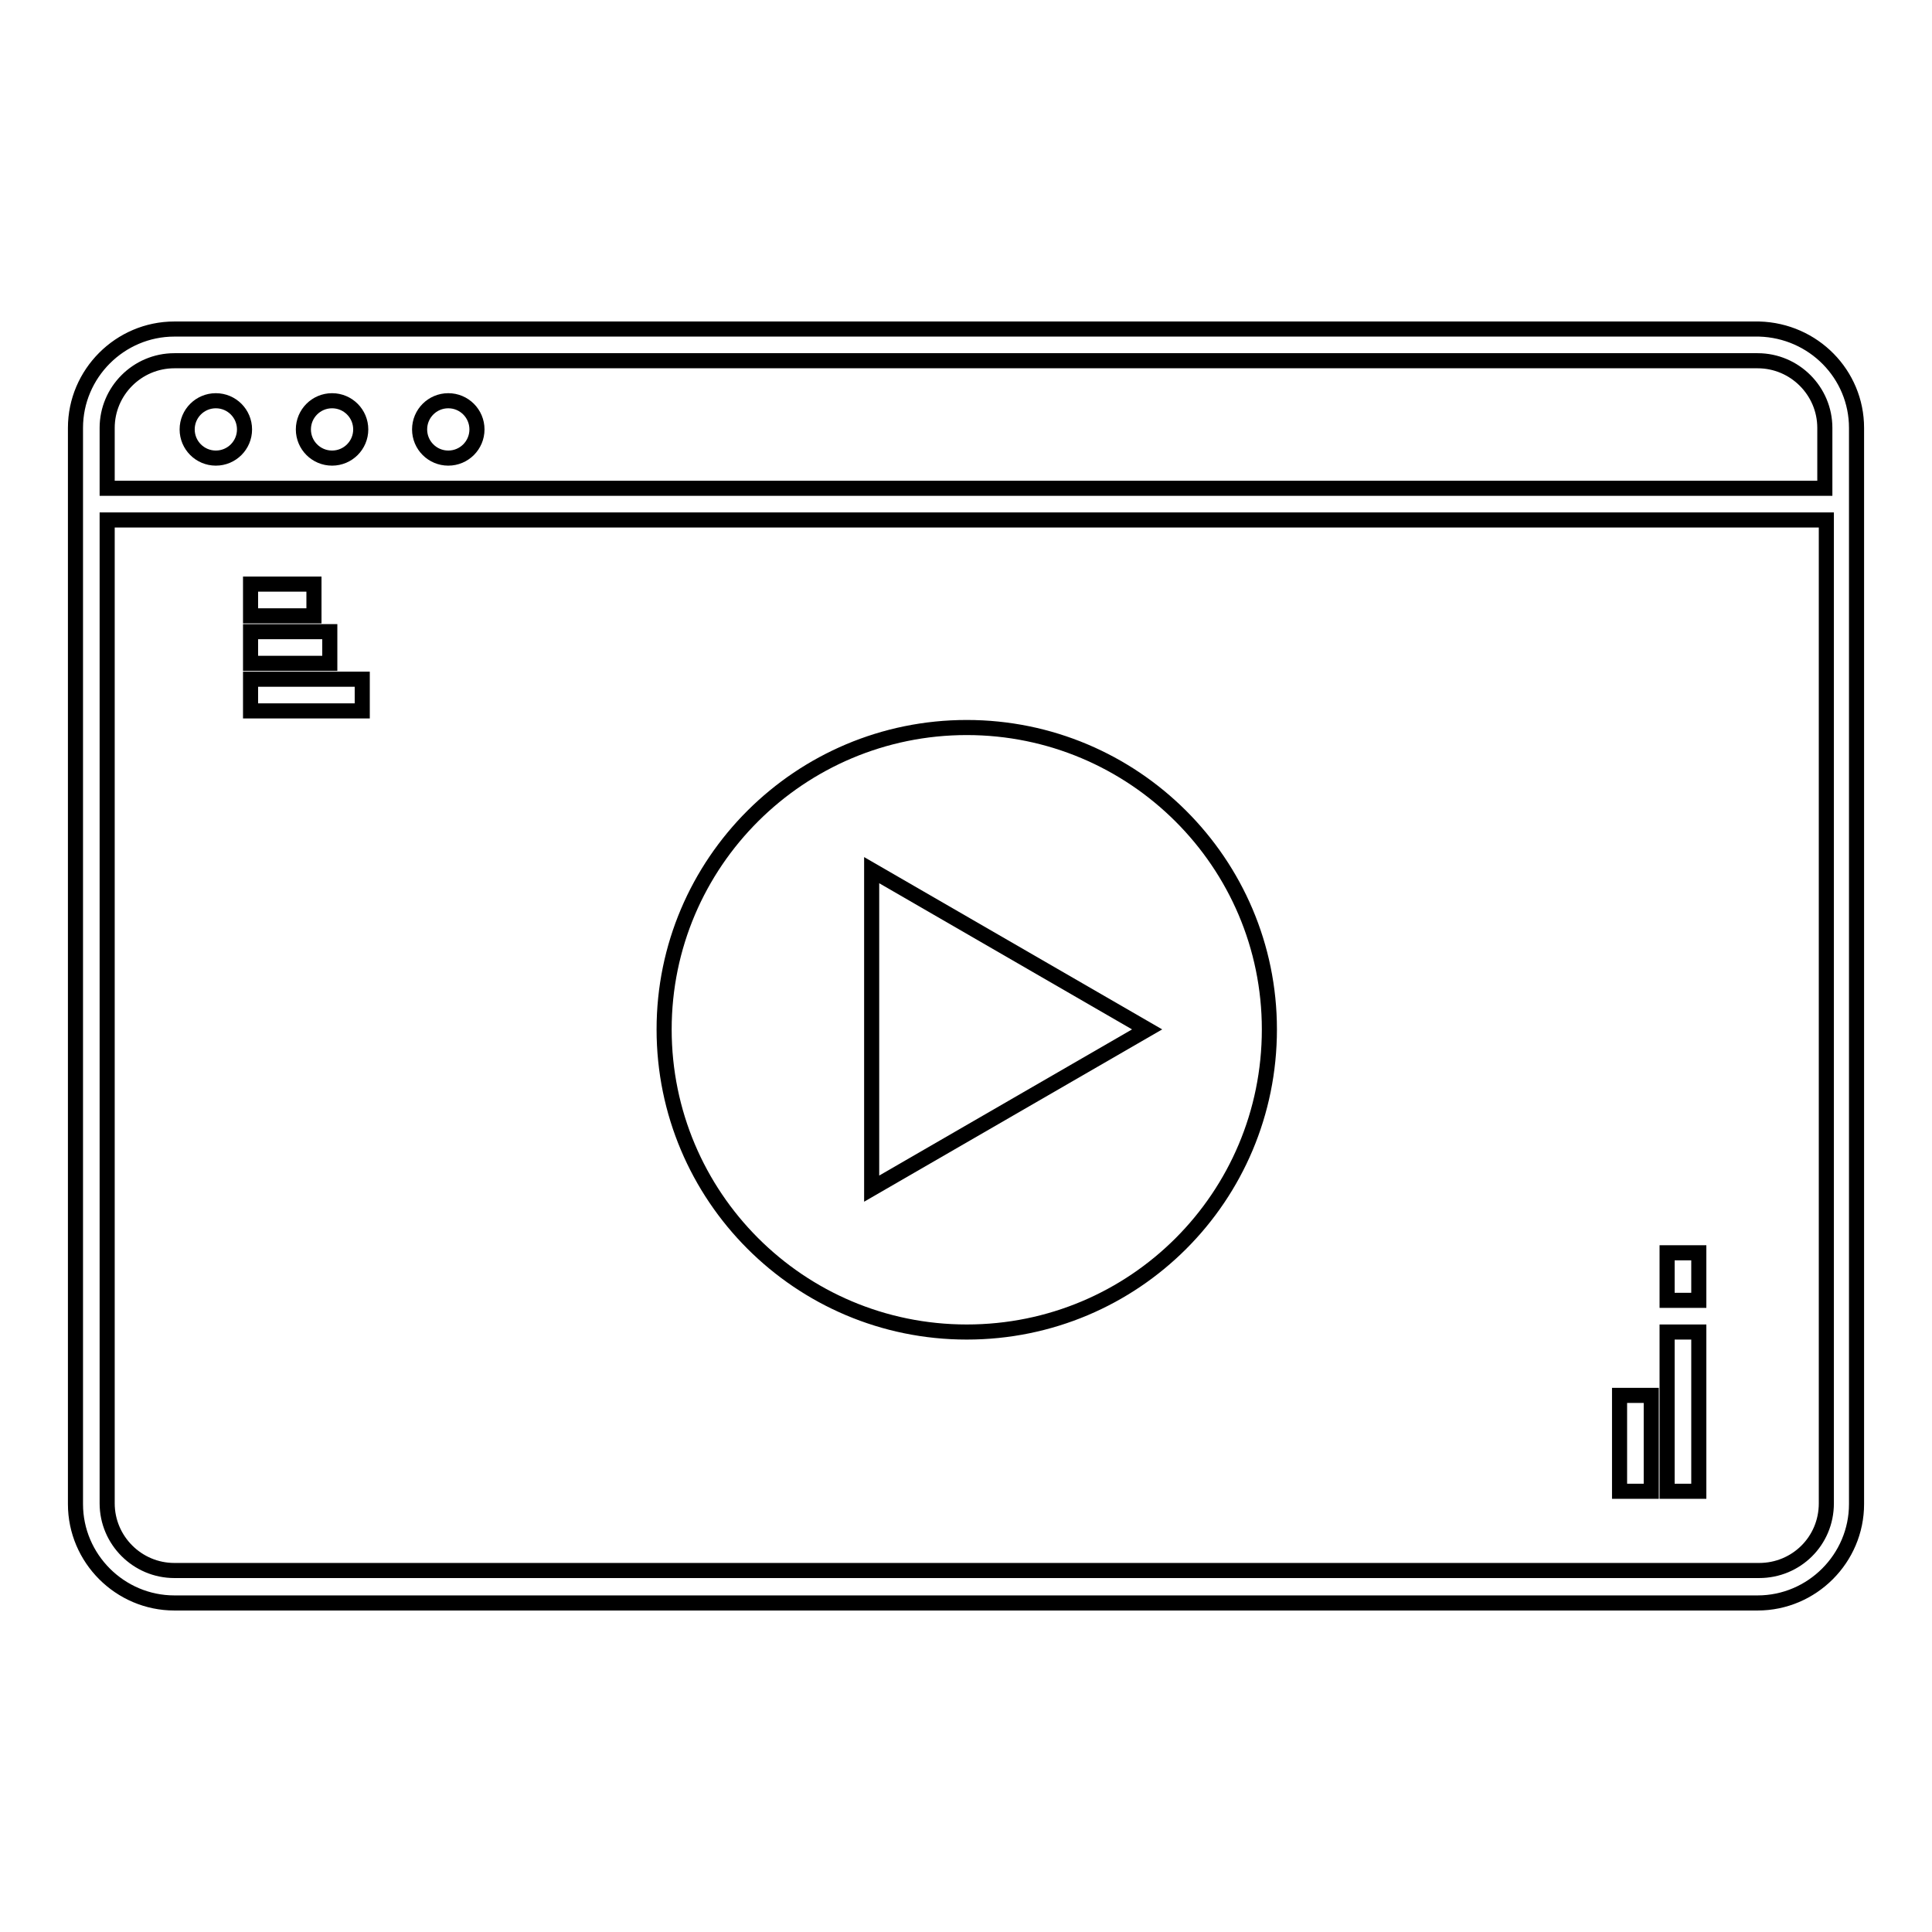 <?xml version="1.0" encoding="utf-8"?>
<!-- Svg Vector Icons : http://www.onlinewebfonts.com/icon -->
<!DOCTYPE svg PUBLIC "-//W3C//DTD SVG 1.1//EN" "http://www.w3.org/Graphics/SVG/1.1/DTD/svg11.dtd">
<svg version="1.1" xmlns="http://www.w3.org/2000/svg" xmlns:xlink="http://www.w3.org/1999/xlink" x="0px" y="0px" viewBox="0 0 256 256" enable-background="new 0 0 256 256" xml:space="preserve">
<g> <path stroke-width="2" fill-opacity="0" stroke="#000000"  d="M128.1,96.4C106,96.4,88,114.3,88,136.4c0,22.1,17.9,40.1,40.1,40.1s40.1-17.9,40.1-40.1 C168.2,114.3,150.2,96.4,128.1,96.4z"/> <path stroke-width="2" fill-opacity="0" stroke="#000000"  d="M115.5,115.3v42.2l36.5-21.1L115.5,115.3z M33.2,77.4h8.4v4.2h-8.4V77.4z M33.2,83.7h10.5v4.2H33.2V83.7z  M33.2,90H48v4.2H33.2V90z M220.9,197.6v-21.1h4.2v21.1H220.9z M214.6,197.6v-12.7h4.2v12.7H214.6z M220.9,172.3V166h4.2v6.3H220.9 z"/> <path stroke-width="2" fill-opacity="0" stroke="#000000"  d="M233.1,43.6H23.1c-7.2,0-13.1,5.9-13.1,13.1l0,0v142.6c0,7.2,5.9,13.1,13.1,13.1h209.8 c7.2,0,13.1-5.9,13.1-13.1V56.7C246,49.6,240.3,43.8,233.1,43.6L233.1,43.6z M14.2,56.7c0-4.9,4-8.9,8.9-8.9l0,0h209.8 c4.9,0,8.9,4,8.9,8.9v8H14.2V56.7z M233.1,208.1H23.1c-4.9,0-8.9-4-8.9-8.9V68.9H242v130.3C242,204.2,238,208.1,233.1,208.1z"/> <path stroke-width="2" fill-opacity="0" stroke="#000000"  d="M55.6,56.9c0,2.1,1.7,3.8,3.8,3.8c2.1,0,3.8-1.7,3.8-3.8s-1.7-3.8-3.8-3.8C57.3,53.1,55.6,54.8,55.6,56.9z" /> <path stroke-width="2" fill-opacity="0" stroke="#000000"  d="M40.2,56.9c0,2.1,1.7,3.8,3.8,3.8s3.8-1.7,3.8-3.8s-1.7-3.8-3.8-3.8S40.2,54.8,40.2,56.9z"/> <path stroke-width="2" fill-opacity="0" stroke="#000000"  d="M24.8,56.9c0,2.1,1.7,3.8,3.8,3.8c2.1,0,3.8-1.7,3.8-3.8c0,0,0,0,0,0c0-2.1-1.7-3.8-3.8-3.8 S24.8,54.8,24.8,56.9z"/></g>
</svg>